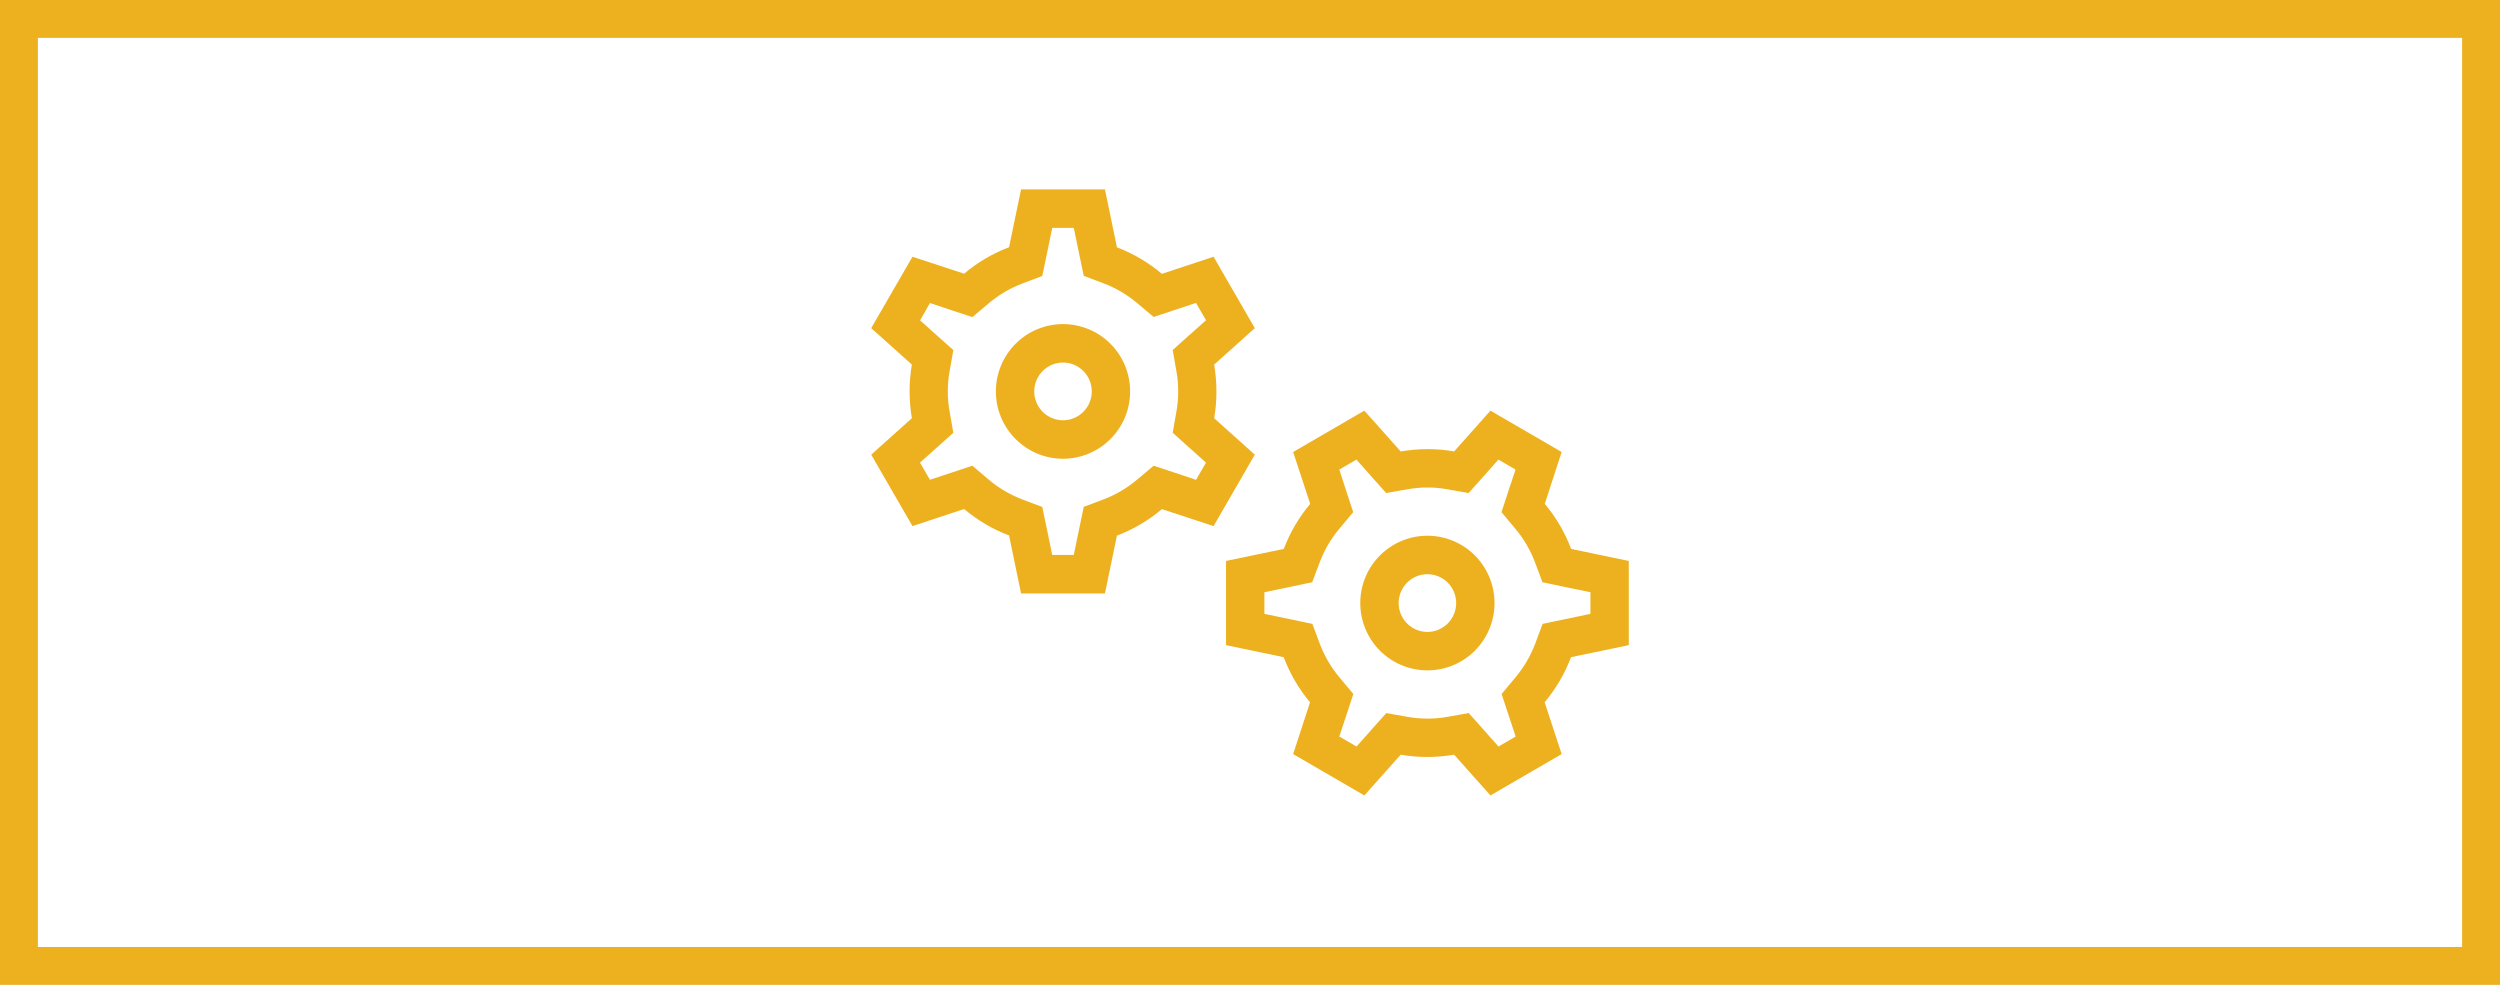 <svg width="66" height="26" viewBox="0 0 66 26" fill="none" xmlns="http://www.w3.org/2000/svg">
<path fill-rule="evenodd" clip-rule="evenodd" d="M1 1H65V25H1V1ZM0 0H1H65H66V1V25V26H65H1H0V25V1V0ZM29.171 5L29.487 6.527V6.53C29.924 6.695 30.323 6.933 30.674 7.229L32.038 6.778L33.127 8.663L32.054 9.625C32.092 9.854 32.114 10.092 32.114 10.333C32.114 10.575 32.095 10.809 32.054 11.041L33.127 12.003L32.038 13.889L30.674 13.441C30.326 13.736 29.924 13.975 29.487 14.14L29.171 15.667H26.956L26.639 14.136C26.203 13.971 25.804 13.733 25.453 13.438L24.089 13.889L23 12.003L24.073 11.041C24.035 10.813 24.013 10.575 24.013 10.333C24.013 10.092 24.035 9.854 24.073 9.625L23 8.663L24.089 6.778L25.453 7.225C25.801 6.93 26.203 6.692 26.639 6.527L26.956 5H29.171ZM31.839 8.454L31.576 8V7.997L30.994 8.19L30.456 8.368L30.022 8.003C29.759 7.781 29.459 7.603 29.133 7.479L28.611 7.283L28.497 6.737L28.348 6.016H27.779L27.63 6.74L27.516 7.286L26.994 7.483C26.668 7.606 26.367 7.784 26.104 8.006L25.671 8.371L25.133 8.194L24.551 8L24.291 8.457L24.747 8.867L25.168 9.241L25.07 9.8C25.038 9.971 25.022 10.149 25.022 10.333C25.022 10.518 25.038 10.695 25.07 10.867L25.168 11.425L24.747 11.803L24.288 12.213L24.551 12.667L25.133 12.473L25.671 12.295L26.104 12.664C26.367 12.886 26.668 13.063 26.994 13.187L27.516 13.384L27.63 13.93L27.779 14.651H28.348L28.497 13.927L28.611 13.381L29.133 13.184C29.459 13.06 29.759 12.883 30.022 12.66L30.456 12.295L30.994 12.473L31.576 12.667L31.839 12.213L31.38 11.803L30.959 11.425L31.057 10.867C31.089 10.695 31.104 10.518 31.104 10.333C31.104 10.149 31.089 9.971 31.057 9.8L30.959 9.241L31.38 8.863L31.839 8.454ZM27.773 11.037C27.865 11.075 27.964 11.095 28.063 11.095C28.163 11.095 28.262 11.075 28.354 11.037C28.446 10.999 28.53 10.943 28.6 10.872C28.671 10.801 28.727 10.717 28.765 10.625C28.803 10.533 28.823 10.433 28.823 10.333C28.823 10.233 28.803 10.134 28.765 10.042C28.727 9.949 28.671 9.865 28.6 9.795C28.53 9.724 28.446 9.668 28.354 9.629C28.262 9.591 28.163 9.571 28.063 9.571C27.964 9.571 27.865 9.591 27.773 9.629C27.68 9.668 27.597 9.724 27.526 9.795C27.456 9.865 27.4 9.949 27.362 10.042C27.323 10.134 27.304 10.233 27.304 10.333C27.304 10.433 27.323 10.533 27.362 10.625C27.4 10.717 27.456 10.801 27.526 10.872C27.597 10.943 27.68 10.999 27.773 11.037ZM26.426 11.014C26.337 10.798 26.291 10.567 26.291 10.333C26.291 10.1 26.337 9.869 26.426 9.653C26.515 9.437 26.646 9.241 26.81 9.076C26.975 8.911 27.17 8.78 27.385 8.691C27.6 8.602 27.831 8.556 28.063 8.556C28.296 8.556 28.526 8.602 28.741 8.691C28.956 8.78 29.152 8.911 29.316 9.076C29.481 9.241 29.611 9.437 29.701 9.653C29.79 9.869 29.835 10.1 29.835 10.333C29.835 10.567 29.79 10.798 29.701 11.014C29.611 11.229 29.481 11.425 29.316 11.59C29.152 11.755 28.956 11.886 28.741 11.976C28.526 12.065 28.296 12.111 28.063 12.111C27.831 12.111 27.6 12.065 27.385 11.976C27.17 11.886 26.975 11.755 26.81 11.59C26.646 11.425 26.515 11.229 26.426 11.014ZM32.367 14.809L33.889 14.492H33.892C34.057 14.054 34.294 13.654 34.589 13.302L34.139 11.933L36.019 10.841L36.978 11.918C37.206 11.879 37.443 11.857 37.684 11.857C37.924 11.857 38.158 11.876 38.389 11.918L39.348 10.841L41.228 11.933L40.782 13.302C41.076 13.651 41.313 14.054 41.478 14.492L43 14.809V17.032L41.475 17.349C41.31 17.787 41.073 18.187 40.779 18.54L41.228 19.908L39.348 21L38.389 19.924C38.161 19.962 37.924 19.984 37.684 19.984C37.443 19.984 37.209 19.965 36.978 19.924L36.019 21L34.139 19.908L34.585 18.54C34.291 18.191 34.054 17.787 33.889 17.349L32.367 17.032V14.809ZM35.81 12.133L35.358 12.397L35.547 12.981L35.725 13.521L35.361 13.956C35.139 14.219 34.962 14.521 34.839 14.848L34.642 15.371L34.098 15.486L33.38 15.635V16.206L34.101 16.356L34.646 16.47L34.842 16.994C34.965 17.321 35.142 17.622 35.364 17.886L35.728 18.321L35.551 18.86L35.358 19.444L35.813 19.708L36.221 19.248L36.598 18.825L37.155 18.924C37.326 18.956 37.503 18.971 37.687 18.971C37.87 18.971 38.047 18.956 38.218 18.924L38.775 18.825L39.152 19.248L39.56 19.708L40.013 19.444L39.82 18.86L39.642 18.321L40.006 17.886C40.228 17.622 40.405 17.321 40.529 16.994L40.725 16.47L41.269 16.356L41.987 16.206V15.635L41.266 15.486L40.721 15.371L40.525 14.848C40.402 14.521 40.225 14.219 40.003 13.956L39.639 13.521L39.816 12.981L40.01 12.397L39.557 12.133L39.149 12.594L38.772 13.016L38.215 12.918C38.044 12.886 37.867 12.87 37.684 12.87C37.5 12.87 37.323 12.886 37.152 12.918L36.595 13.016L36.218 12.594L35.81 12.133ZM38.221 16.459C38.363 16.317 38.443 16.123 38.443 15.921C38.443 15.719 38.363 15.525 38.221 15.382C38.078 15.239 37.885 15.159 37.684 15.159C37.482 15.159 37.289 15.239 37.147 15.382C37.004 15.525 36.924 15.719 36.924 15.921C36.924 16.123 37.004 16.317 37.147 16.459C37.289 16.602 37.482 16.683 37.684 16.683C37.885 16.683 38.078 16.602 38.221 16.459ZM38.937 17.178C38.604 17.511 38.154 17.698 37.684 17.698C37.214 17.698 36.763 17.511 36.43 17.178C36.098 16.844 35.911 16.392 35.911 15.921C35.911 15.449 36.098 14.997 36.43 14.664C36.763 14.33 37.214 14.143 37.684 14.143C38.154 14.143 38.604 14.33 38.937 14.664C39.269 14.997 39.456 15.449 39.456 15.921C39.456 16.392 39.269 16.844 38.937 17.178Z" fill="#EDB120"/>
</svg>

